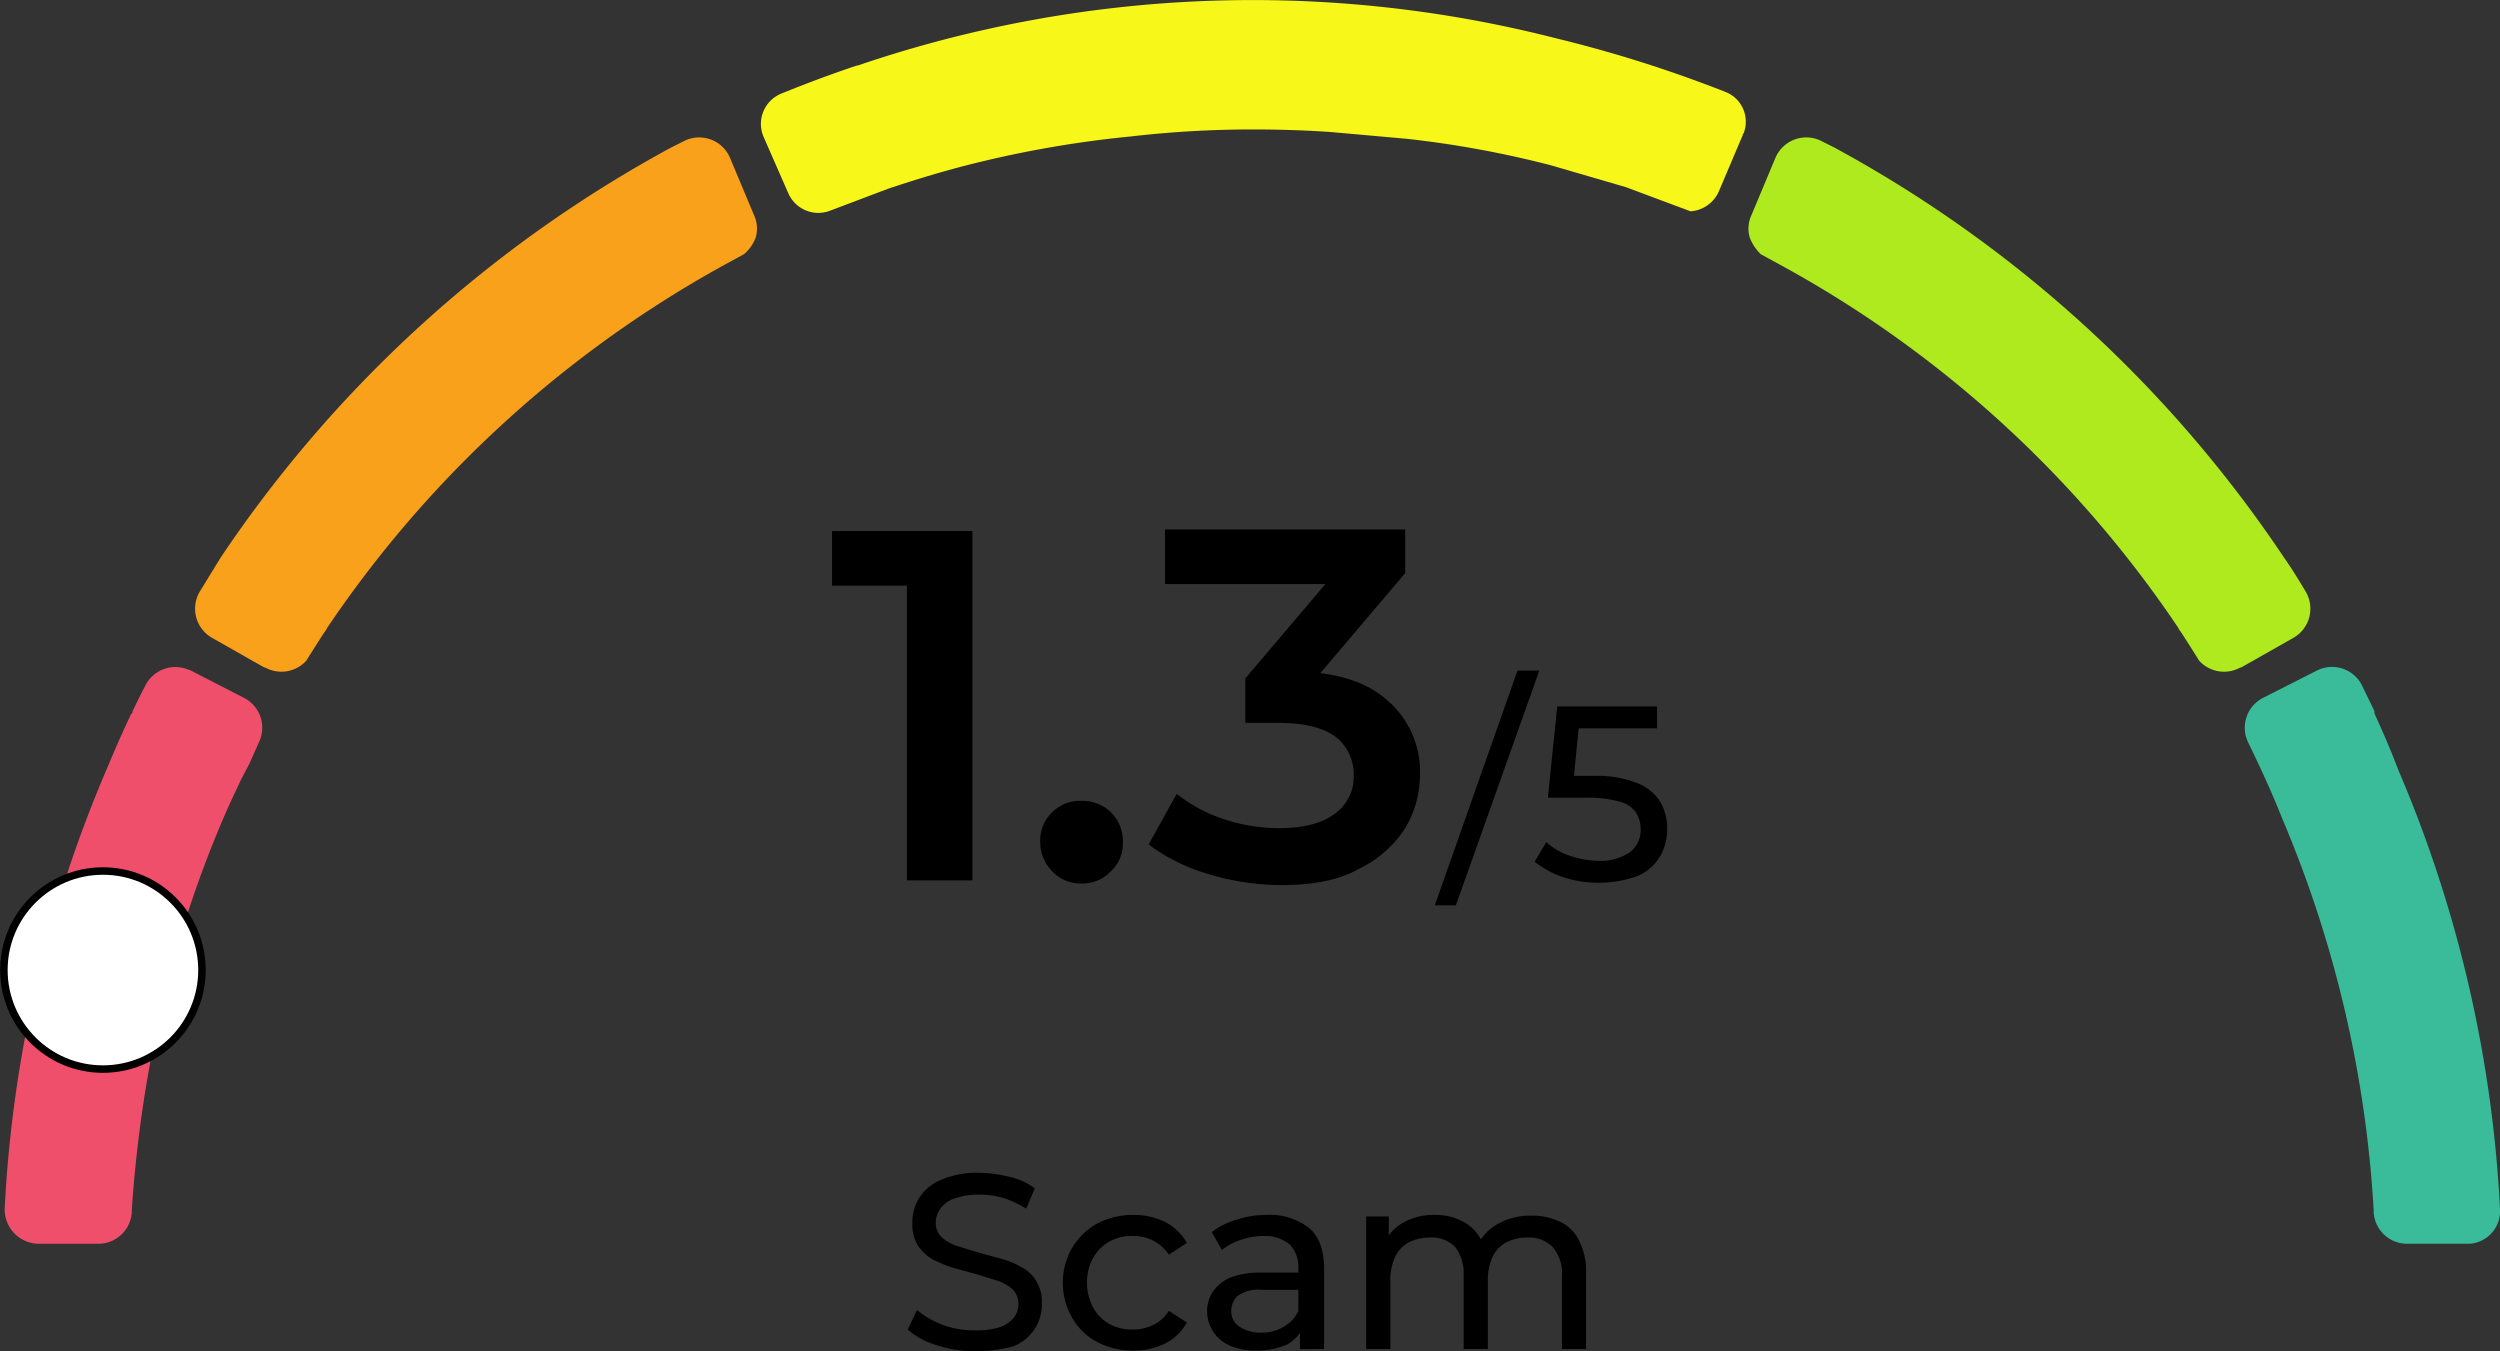 <svg xmlns="http://www.w3.org/2000/svg" viewBox="0 0 320.6 173.3"><rect x="0" y="0" width="320.6" height="173.3" fill="#333333" stroke="none"/><path d="M33.2,95.2,32,97.9,30.9,100c-.5,1.1-1.3,2.7-2.2,4.8a143.2,143.2,0,0,0-6.9,20,164.7,164.7,0,0,0-4.9,30.4v.3a4.3,4.3,0,0,1-4.2,4H4.9A4.4,4.4,0,0,1,.6,155h0A164.1,164.1,0,0,1,13.7,98.6c1-2.4,2-4.7,3.1-7a.5.5,0,0,0,.2-.4c.5-1,1-2.1,1.6-3.2a4.3,4.3,0,0,1,5.6-2.1h.1l7,3.6A4.3,4.3,0,0,1,33.2,95.2Z" fill="#f04f6b"/><path d="M96.9,30.5a5.1,5.1,0,0,1-1.5,2.1l-2.2,1.2A146.7,146.7,0,0,0,41.9,80.6c0,.1,0,.1-.1.2s-1.7,2.6-2.5,3.9a4.3,4.3,0,0,1-5.3.9h-.1l-6.7-3.8a4.3,4.3,0,0,1-1.6-5.9h0l2.7-4.4A163,163,0,0,1,86.1,18.9l1.8-.9a4.3,4.3,0,0,1,5.7,2.2h0l3.1,7.4A4.1,4.1,0,0,1,96.9,30.5Z" fill="#f9a11b"/><path d="M320.6,155a4.2,4.2,0,0,1-3.9,4.5h-8.1a4.3,4.3,0,0,1-4.2-4v-.3a150.8,150.8,0,0,0-11.8-50.4h0c-1.3-3.3-2.8-6.5-4.3-9.6a4.3,4.3,0,0,1,1.9-5.7l6.9-3.5a4.3,4.3,0,0,1,5.7,1.7c0,.1.1.1.1.2l1.6,3.3v.3c1.1,2.4,2.1,4.7,3,7.1A164.1,164.1,0,0,1,320.6,155Z" fill="#3abb99"/><path d="M224.4,30.5a6,6,0,0,0,1.4,2.1l2.2,1.2a145.2,145.2,0,0,1,51.4,46.8c0,.1,0,.1.1.2s1.7,2.6,2.5,3.9a4.3,4.3,0,0,0,5.3.9h.1l6.7-3.8a4.3,4.3,0,0,0,1.6-5.9h0c-.9-1.5-1.8-3-2.8-4.4a162.7,162.7,0,0,0-57.7-52.6l-1.8-.9a4.3,4.3,0,0,0-5.7,2.2h0l-3.1,7.4A4.1,4.1,0,0,0,224.4,30.5Z" fill="#afea1f"/><path d="M223.5,17.3l-3.1,7.3a4.3,4.3,0,0,1-3.6,2.5L208.5,24l-9.6-2.8a130.7,130.7,0,0,0-18.5-3.4l-10.1-.9h-.1q-4.6-.3-9.6-.3a136,136,0,0,0-15.6.9h0a139.7,139.7,0,0,0-22.2,4c-3,.8-5.9,1.7-8.9,2.7L106.5,27a4.2,4.2,0,0,1-5.4-2.2l-3.2-7.3a4.2,4.2,0,0,1,2.3-5.5h0c3.2-1.3,6.4-2.5,9.7-3.6h.1a156.9,156.9,0,0,1,89.5-3.5,167.1,167.1,0,0,1,21.8,6.9,4.1,4.1,0,0,1,2.3,5.3C223.5,17.2,223.5,17.2,223.5,17.3Z" fill="#f7f719"/><circle cx="13.2" cy="124.4" r="12.7" fill="#fff" stroke="#000" stroke-miterlimit="10" stroke-width="0.96"/><g style="isolation:isolate"><path d="M116.3,112.9V71.3l3.7,3.8H106.7v-7h18v44.8Z"/></g><g style="isolation:isolate"><path d="M138.7,113.3a5,5,0,0,1-3.7-1.5,5.3,5.3,0,0,1-1.6-3.8,5,5,0,0,1,1.6-3.9,5,5,0,0,1,3.7-1.4,5.3,5.3,0,0,1,3.7,1.4A5.2,5.2,0,0,1,144,108a4.9,4.9,0,0,1-1.6,3.8A5,5,0,0,1,138.7,113.3Z"/></g><g style="isolation:isolate"><path d="M164.3,113.5a32.2,32.2,0,0,1-9.3-1.4,24.1,24.1,0,0,1-7.7-3.8l3.6-6.5a19.5,19.5,0,0,0,5.9,3.2,22.4,22.4,0,0,0,7.3,1.2c3,0,5.4-.6,7-1.8a5.8,5.8,0,0,0,2.5-5,6.1,6.1,0,0,0-2.3-4.9q-2.4-1.8-7.5-1.8h-4.1V87l12.9-15.2,1.1,3.1H149.4v-7h30.8v5.6L167.3,88.7l-4.4-2.6h2.5c5.6,0,9.7,1.2,12.5,3.7a12,12,0,0,1,4.2,9.4,13.4,13.4,0,0,1-1.9,7,14.4,14.4,0,0,1-5.9,5.2C171.7,112.9,168.3,113.5,164.3,113.5Z"/></g><g style="isolation:isolate"><path d="M184,116.1,194.6,86h2.8l-10.7,30.1Z"/><path d="M205.1,113.2a14.3,14.3,0,0,1-4.6-.7,11.8,11.8,0,0,1-3.7-2l1.5-2.5a8.2,8.2,0,0,0,2.9,1.7,12.2,12.2,0,0,0,3.8.7,6.8,6.8,0,0,0,4-1.1,3.6,3.6,0,0,0,1.4-2.9,4,4,0,0,0-.6-2.2,3.7,3.7,0,0,0-2.1-1.4,14.7,14.7,0,0,0-4.1-.5h-5.1l1.2-11.7h12.8v2.8H200.9l1.7-1.6-.9,9.2L200,99.5h4.4a14,14,0,0,1,5.5.9,6.2,6.2,0,0,1,3,2.4,6.8,6.8,0,0,1,.9,3.5,7,7,0,0,1-.9,3.5,6.2,6.2,0,0,1-2.8,2.5A14.4,14.4,0,0,1,205.1,113.2Z"/></g><g style="isolation:isolate"><path d="M125,173.3a16.2,16.2,0,0,1-4.9-.8,9.9,9.9,0,0,1-3.7-2l1.2-2.5a11.3,11.3,0,0,0,7.4,2.6,9.6,9.6,0,0,0,3.2-.4A4.1,4.1,0,0,0,130,169a2.8,2.8,0,0,0,.6-1.8,2.6,2.6,0,0,0-.8-1.9,5.5,5.5,0,0,0-2-1.1l-2.6-.8-2.9-.8a16.9,16.9,0,0,1-2.7-1.1,5.5,5.5,0,0,1-1.9-1.8,5.2,5.2,0,0,1-.7-2.9,5.8,5.8,0,0,1,3.7-5.5,11.4,11.4,0,0,1,4.8-.9,17.4,17.4,0,0,1,3.9.5,8.4,8.4,0,0,1,3.3,1.5l-1.1,2.6a13.5,13.5,0,0,0-3-1.4,11.5,11.5,0,0,0-3.1-.4,8.7,8.7,0,0,0-3.1.5,3.5,3.5,0,0,0-1.8,1.3,3,3,0,0,0-.6,1.8,2.6,2.6,0,0,0,.8,1.9,5.5,5.5,0,0,0,2,1.1l2.6.8,2.9.8a10.9,10.9,0,0,1,2.7,1.1,4.7,4.7,0,0,1,1.9,1.8,5,5,0,0,1,.7,2.9,5.7,5.7,0,0,1-3.8,5.5A19.5,19.5,0,0,1,125,173.3Z"/><path d="M145.3,173.2a9.8,9.8,0,0,1-4.6-1.1,8,8,0,0,1-3.2-3.1,9,9,0,0,1,0-9,8.7,8.7,0,0,1,3.2-3.1,10.1,10.1,0,0,1,4.6-1.1,9.1,9.1,0,0,1,4.1.9,6.6,6.6,0,0,1,2.8,2.7l-2.3,1.5a5.7,5.7,0,0,0-2-1.8,5.8,5.8,0,0,0-2.6-.6,6,6,0,0,0-3,.7,5.3,5.3,0,0,0-2.1,2.1,6.3,6.3,0,0,0-.8,3.2,6.6,6.6,0,0,0,.8,3.2,5.3,5.3,0,0,0,2.1,2.1,6,6,0,0,0,3,.7,5.8,5.8,0,0,0,2.6-.6,4.9,4.9,0,0,0,2-1.8l2.3,1.5a6.6,6.6,0,0,1-2.8,2.7A9.1,9.1,0,0,1,145.3,173.2Z"/><path d="M161.1,173.2a8.1,8.1,0,0,1-3.3-.6,4.9,4.9,0,0,1-2.2-1.8,4.7,4.7,0,0,1-.8-2.6,4.5,4.5,0,0,1,.7-2.5,5.4,5.4,0,0,1,2.1-1.8,10.6,10.6,0,0,1,4-.7H167v2.2h-5.2a4.6,4.6,0,0,0-3.1.8,2.6,2.6,0,0,0-.8,1.9,2.3,2.3,0,0,0,1,2,4.7,4.7,0,0,0,2.8.8,5.6,5.6,0,0,0,3-.8,4.5,4.5,0,0,0,1.9-2.2l.6,2.1a4.9,4.9,0,0,1-2.1,2.4A9.5,9.5,0,0,1,161.1,173.2Zm5.6-.2v-3.6l-.2-.7v-6.1a4.1,4.1,0,0,0-1.1-3,5,5,0,0,0-3.4-1.1,9.3,9.3,0,0,0-2.9.5,7.8,7.8,0,0,0-2.4,1.3l-1.3-2.3a9.6,9.6,0,0,1,3.2-1.6,12.3,12.3,0,0,1,3.9-.6,8.1,8.1,0,0,1,5.4,1.7c1.3,1.1,1.9,2.9,1.9,5.2V173Z"/><path d="M196.5,155.9a8,8,0,0,1,3.6.8,5.1,5.1,0,0,1,2.4,2.4,8.6,8.6,0,0,1,.9,4.1V173h-3.1v-9.4a5.1,5.1,0,0,0-1.2-3.7,4.2,4.2,0,0,0-3.2-1.2,6,6,0,0,0-2.7.6,4.1,4.1,0,0,0-1.8,1.9,7.1,7.1,0,0,0-.6,3.1V173h-3.1v-9.4a5.6,5.6,0,0,0-1.1-3.7,4.2,4.2,0,0,0-3.2-1.2,6,6,0,0,0-2.7.6,4.1,4.1,0,0,0-1.8,1.9,7.1,7.1,0,0,0-.6,3.1V173h-3.1V156h2.9v4.5l-.5-1.2a5.7,5.7,0,0,1,2.5-2.6,8,8,0,0,1,3.9-.9,7.4,7.4,0,0,1,4.2,1.2,5.7,5.7,0,0,1,2.3,3.6l-1.2-.5A6.2,6.2,0,0,1,192,157,8.4,8.4,0,0,1,196.5,155.9Z"/></g></svg>